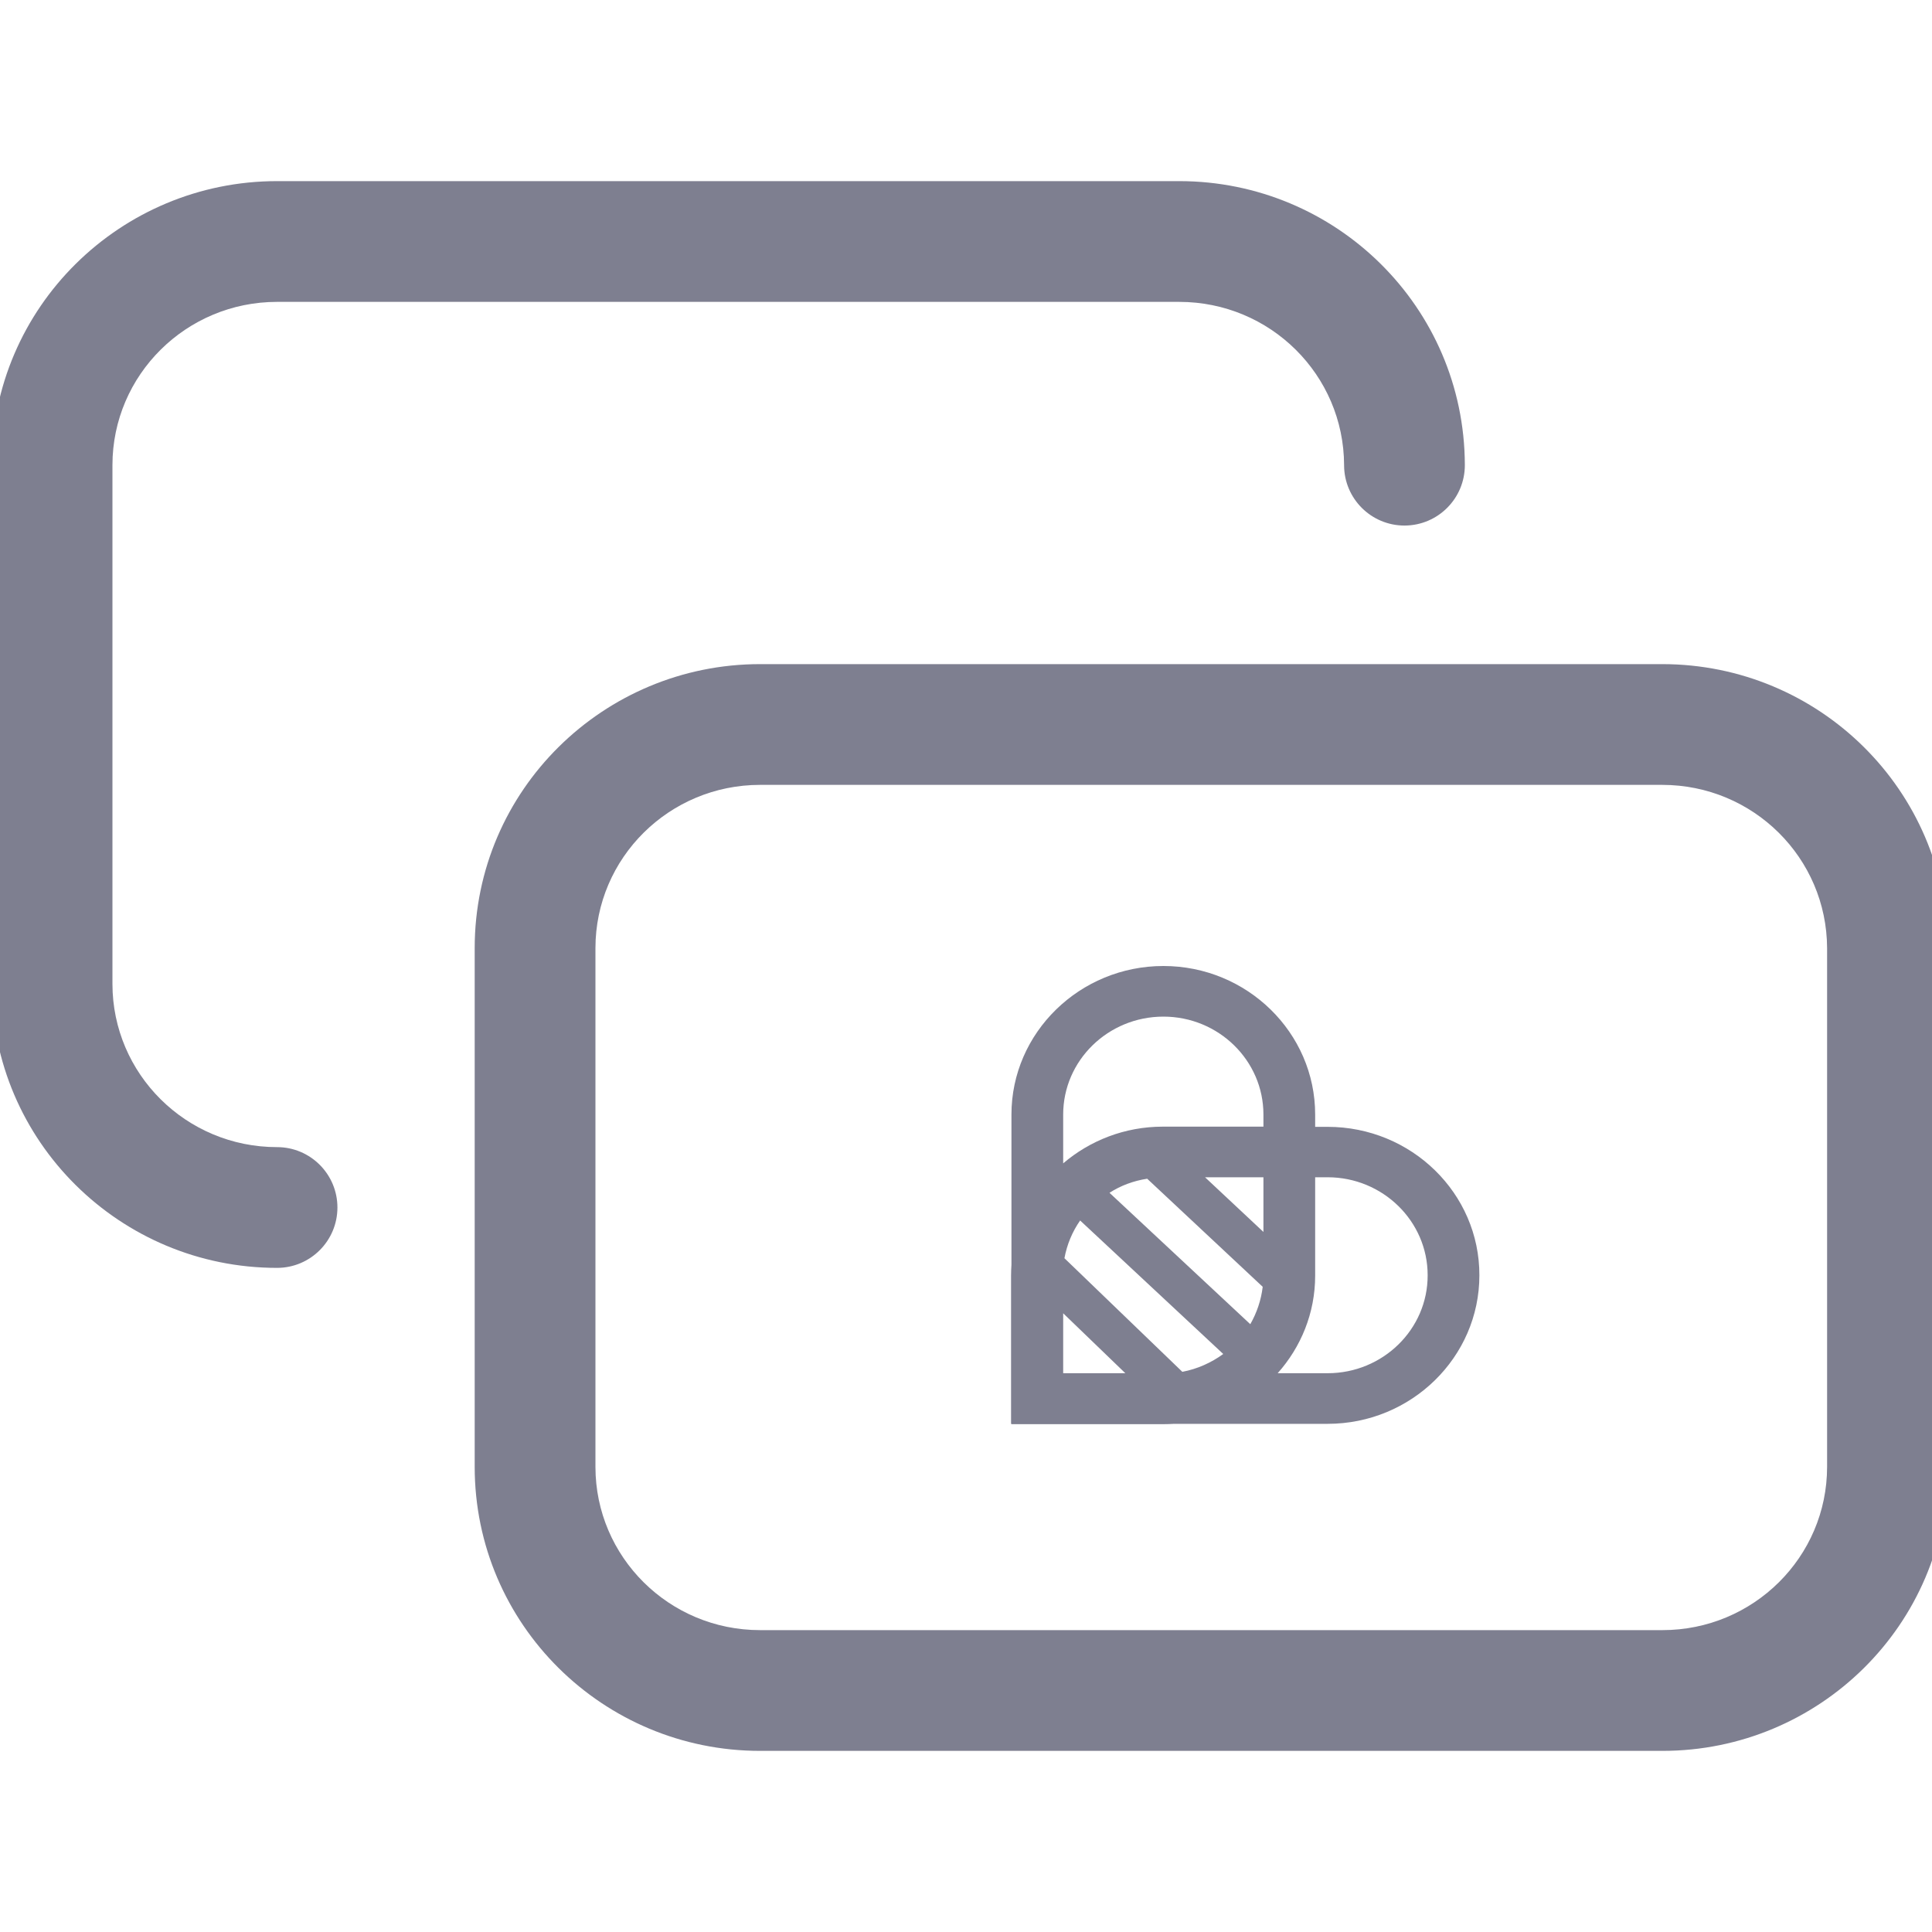 <?xml version="1.0" encoding="UTF-8"?> <svg xmlns="http://www.w3.org/2000/svg" width="40" height="40" viewBox="0 0 40 40" fill="none"><g clip-path="url(#clip0)"><path fill-rule="evenodd" clip-rule="evenodd" d="M9.828 19.631C9.828 16.356 12.501 13.75 15.736 13.75H34.414C37.661 13.75 40.317 16.359 40.328 19.622L40.328 19.631L40.328 30.369C40.328 33.644 37.656 36.25 34.42 36.25H15.736C12.488 36.25 9.828 33.632 9.828 30.369V19.631ZM15.736 16.25C13.857 16.25 12.328 17.761 12.328 19.631V30.369C12.328 32.233 13.851 33.75 15.736 33.75H34.42C36.299 33.75 37.828 32.239 37.828 30.369L37.828 19.631C37.828 19.631 37.828 19.631 37.828 19.631C37.822 17.761 36.299 16.25 34.414 16.25H15.736Z" fill="#7E7F90"></path><path fill-rule="evenodd" clip-rule="evenodd" d="M-0.172 9.631C-0.172 6.356 2.501 3.75 5.736 3.75H24.414C27.661 3.75 30.317 6.359 30.328 9.622L30.328 9.627C30.33 10.317 29.773 10.878 29.082 10.881C28.392 10.883 27.83 10.325 27.828 9.635L27.828 9.63C27.828 9.63 27.828 9.631 27.828 9.63C27.822 7.761 26.299 6.25 24.414 6.25H5.736C3.857 6.25 2.328 7.761 2.328 9.631V20.369C2.328 22.233 3.851 23.75 5.736 23.75C6.426 23.75 6.986 24.31 6.986 25C6.986 25.69 6.426 26.25 5.736 26.25C2.488 26.25 -0.172 23.631 -0.172 20.369V9.631Z" fill="#7E7F90"></path><path d="M27.487 28.431H26.453C26.934 27.891 27.229 27.186 27.229 26.412V24.374H27.487C28.629 24.374 29.558 25.284 29.558 26.401C29.562 27.522 28.629 28.431 27.487 28.431ZM26.158 25.506L24.949 24.374H26.158V25.506ZM22.012 27.19L23.299 28.431H22.012V27.19ZM25.326 28.033C25.08 28.212 24.792 28.343 24.479 28.402L22.038 26.05C22.09 25.766 22.202 25.499 22.363 25.269L25.326 28.033ZM23.751 24.404L26.143 26.642C26.11 26.919 26.02 27.182 25.886 27.416L22.971 24.696C23.202 24.546 23.467 24.448 23.751 24.404ZM24.087 21.048C25.229 21.048 26.158 21.957 26.158 23.075V23.326H24.076C23.284 23.326 22.564 23.615 22.012 24.086V23.075C22.012 21.957 22.941 21.048 24.087 21.048ZM27.487 23.33H27.229V23.075C27.229 21.38 25.819 20 24.087 20C22.355 20 20.941 21.38 20.941 23.075V26.182C20.937 26.255 20.933 26.328 20.933 26.405V29.479H20.941V29.486H24.083C24.158 29.486 24.236 29.483 24.311 29.479H27.487C29.219 29.479 30.629 28.099 30.629 26.405C30.633 24.707 29.222 23.33 27.487 23.33Z" fill="#7E7F90"></path></g><defs><clipPath id="clip0"><rect width="40" height="40" fill="white"></rect></clipPath></defs></svg> 